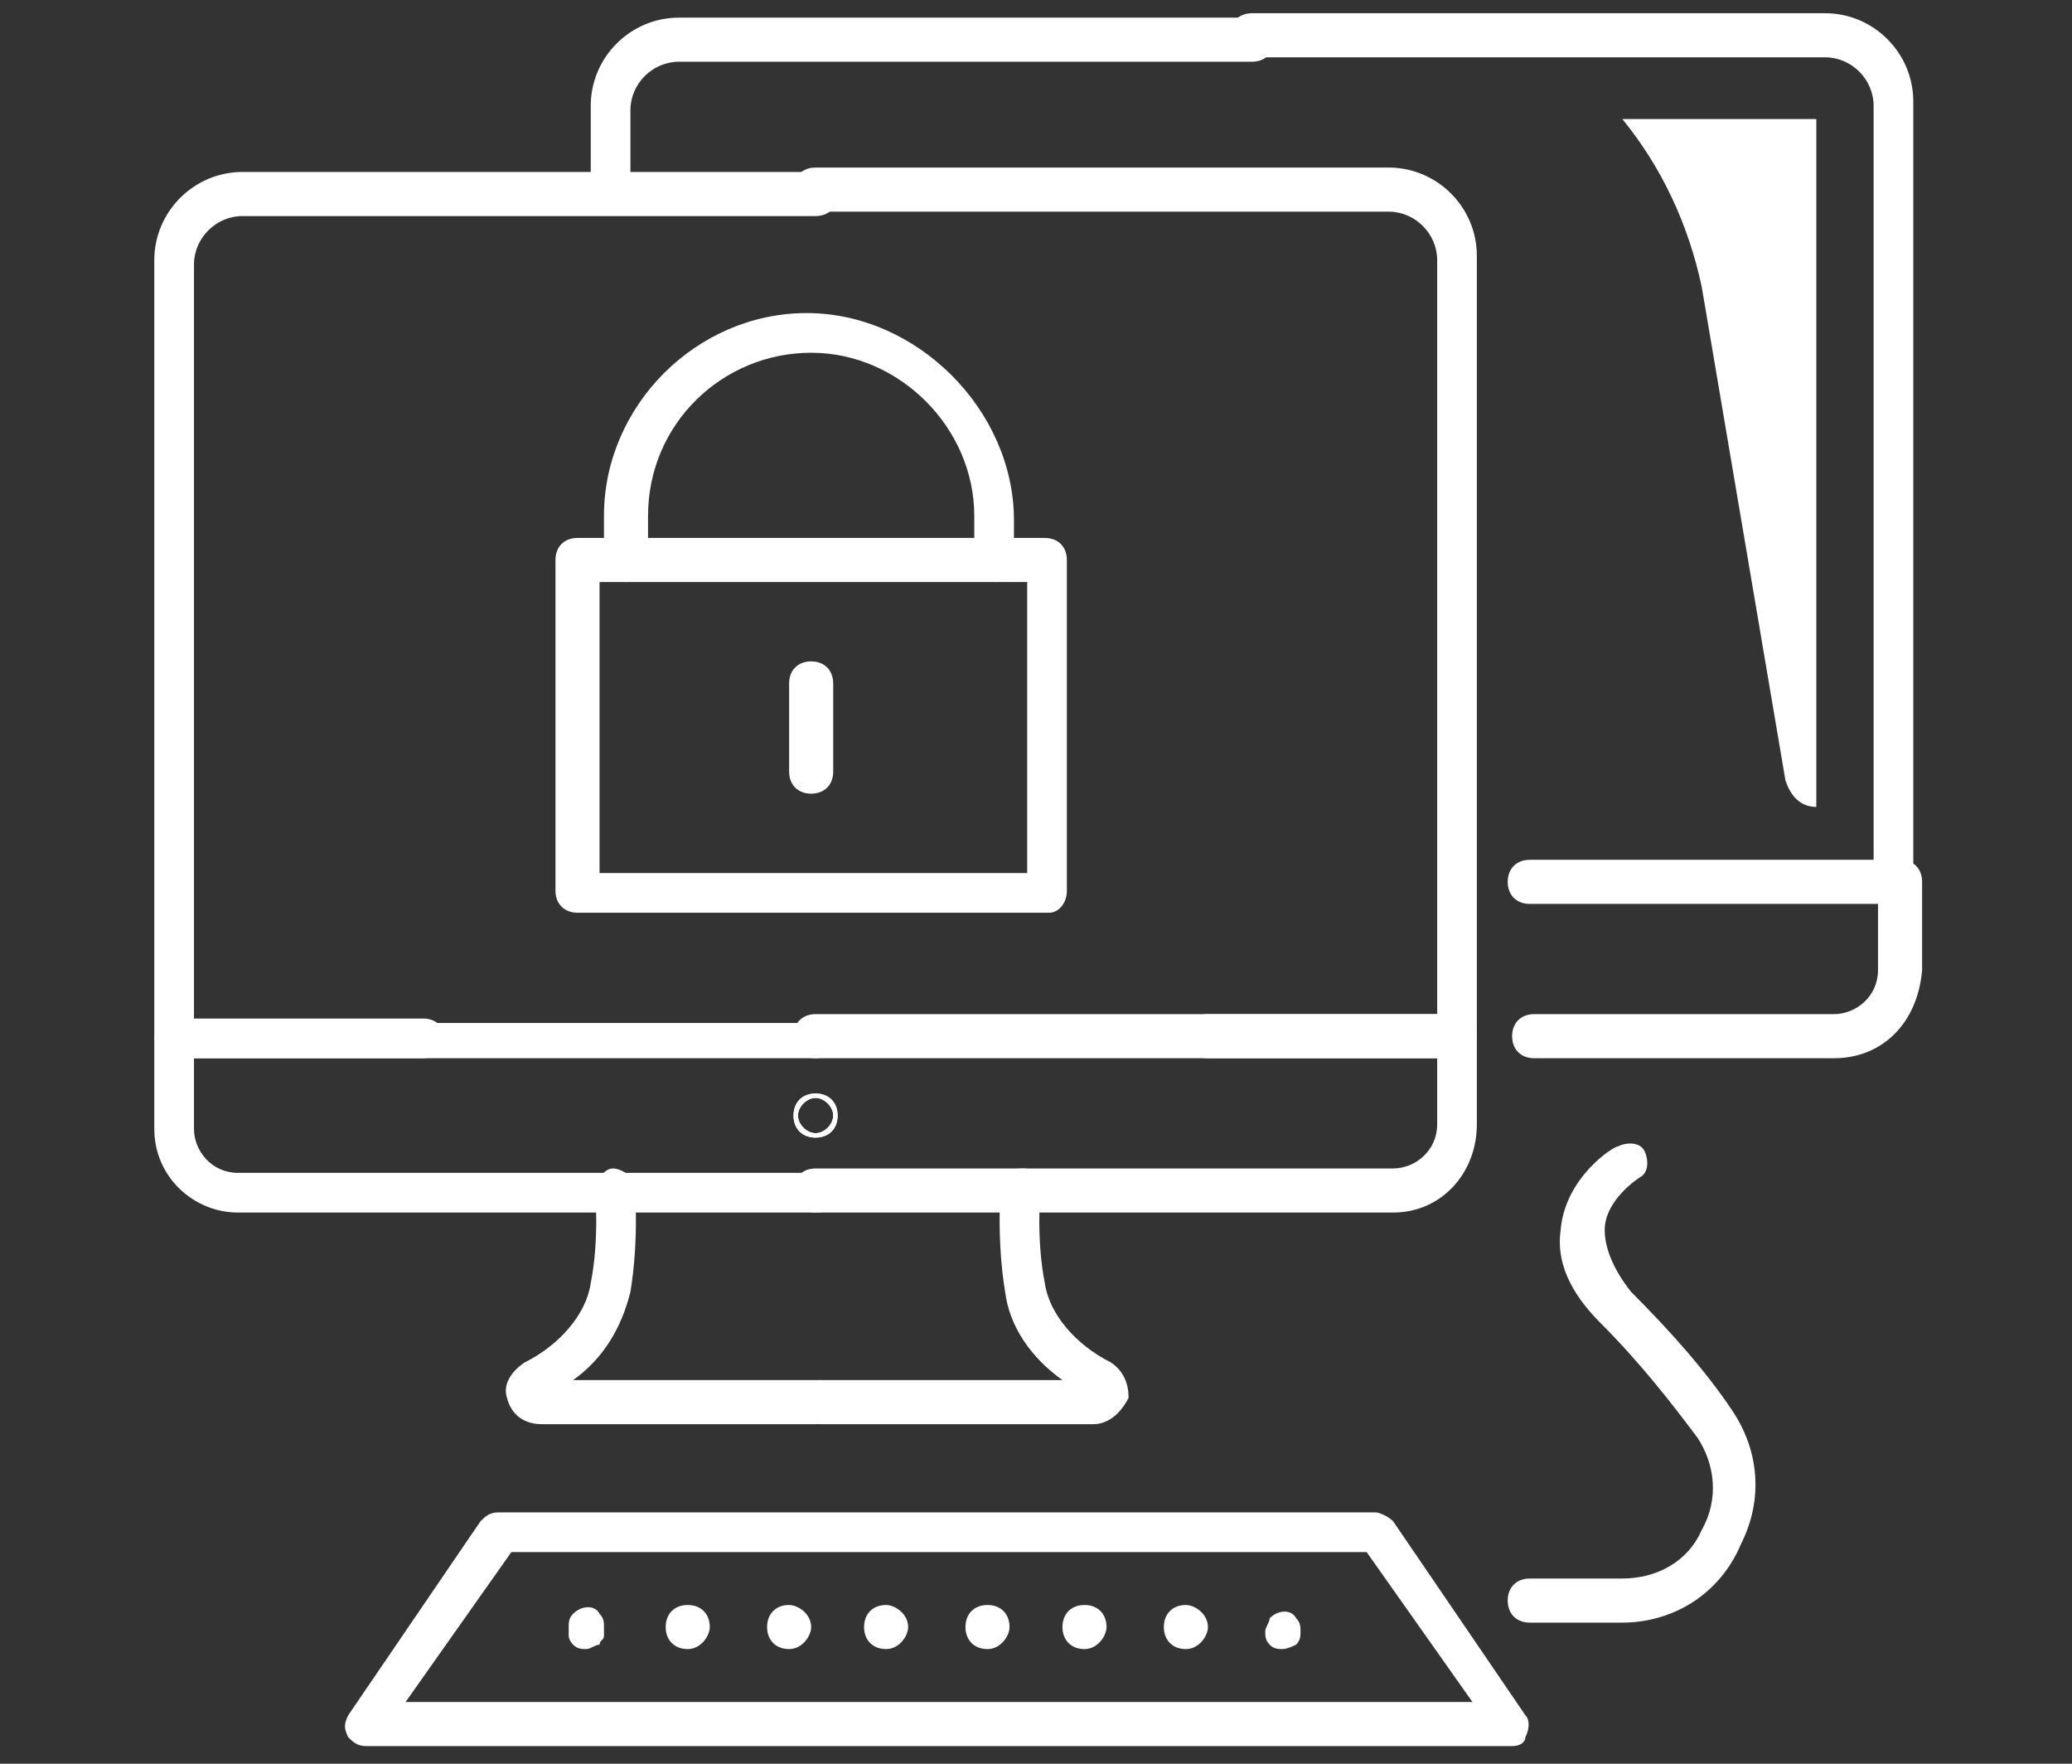 <?xml version="1.0" encoding="utf-8"?>
<!-- Generator: Adobe Illustrator 26.4.0, SVG Export Plug-In . SVG Version: 6.00 Build 0)  -->
<svg version="1.1" id="Layer_1" xmlns="http://www.w3.org/2000/svg" xmlns:xlink="http://www.w3.org/1999/xlink" x="0px" y="0px"
	 viewBox="0 0 47 40" style="enable-background:new 0 0 47 40;" xml:space="preserve">
<rect x="0" y="0" width="47" height="40" fill="#333333" stroke="none"/>
<style type="text/css">
	.st0{fill:#FFFFFF;}
	.st1{fill-rule:evenodd;clip-rule:evenodd;fill:#FFFFFF;}
</style>
<g id="Page-1">
	<g id="_x30_3.9-Xero-cloud-based-accounting" transform="translate(-269, -1734)">
		<g id="xero-icon-2" transform="translate(270, 1735)">
			<g id="Group-41">
				<g id="Stroke-1">
					<path class="st0" d="M22.8,19.7H12.1c-0.3,0-0.5-0.2-0.5-0.5v-7.5c0-0.3,0.2-0.5,0.5-0.5h10.6c0.3,0,0.5,0.2,0.5,0.5v7.5
						C23.2,19.5,23,19.7,22.8,19.7z M12.6,18.8h9.7v-6.6h-9.7V18.8z"/>
				</g>
				<g id="Group-40">
					<g id="Stroke-2">
						<path class="st0" d="M21.6,12.2c-0.3,0-0.5-0.2-0.5-0.5v-1c0-2-1.7-3.7-3.7-3.7c-2,0-3.7,1.6-3.7,3.7v1c0,0.3-0.2,0.5-0.5,0.5
							c-0.3,0-0.5-0.2-0.5-0.5v-1c0-2.5,2.1-4.6,4.6-4.6S22,8.3,22,10.8v1C22,12,21.8,12.2,21.6,12.2z"/>
					</g>
					<g id="Stroke-4">
						<path class="st0" d="M17.4,17c-0.3,0-0.5-0.2-0.5-0.5v-2c0-0.3,0.2-0.5,0.5-0.5c0.3,0,0.5,0.2,0.5,0.5v2
							C17.9,16.8,17.7,17,17.4,17z"/>
					</g>
					<g id="Stroke-6">
						<path class="st0" d="M17.5,31.3h-6.2c-0.4,0-0.7-0.2-0.8-0.6c-0.1-0.3,0.1-0.6,0.4-0.8c0.8-0.4,1.4-1.1,1.5-1.8
							c0.2-1,0.1-2.1,0.1-2.1c0-0.2,0.2-0.5,0.4-0.5c0.2,0,0.5,0.2,0.5,0.4c0,0,0.1,1.2-0.1,2.4c-0.2,0.8-0.6,1.5-1.3,2h5.6
							c0.3,0,0.5,0.2,0.5,0.5C18,31.1,17.8,31.3,17.5,31.3z"/>
					</g>
					<g id="Stroke-8">
						<path class="st0" d="M17.5,24.8c-0.3,0-0.5-0.2-0.5-0.5s0.2-0.5,0.5-0.5c0.3,0,0.5,0.2,0.5,0.5S17.8,24.8,17.5,24.8z
							 M17.5,23.9c-0.2,0-0.4,0.2-0.4,0.4s0.2,0.4,0.4,0.4c0.2,0,0.4-0.2,0.4-0.4S17.7,23.9,17.5,23.9z"/>
					</g>
					<g id="Stroke-10">
						<path class="st0" d="M17.5,26.5H4.4c-1,0-1.9-0.8-1.9-1.9v-2c0-0.3,0.2-0.5,0.5-0.5h5.6c0.3,0,0.5,0.2,0.5,0.5
							C9,22.8,8.8,23,8.6,23H3.4v1.6c0,0.5,0.4,1,1,1h13.1c0.3,0,0.5,0.2,0.5,0.5S17.8,26.5,17.5,26.5z"/>
					</g>
					<g id="Stroke-12">
						<path class="st0" d="M17.5,23H3c-0.3,0-0.5-0.2-0.5-0.5V4.9c0-1.1,0.9-2,2-2h13c0.3,0,0.5,0.2,0.5,0.5s-0.2,0.5-0.5,0.5h-13
							c-0.6,0-1.1,0.5-1.1,1.1v17.2h14.1c0.3,0,0.5,0.2,0.5,0.5C18,22.8,17.8,23,17.5,23z"/>
					</g>
					<g id="Stroke-14">
						<path class="st0" d="M23.8,31.3h-6.2c-0.3,0-0.5-0.2-0.5-0.5c0-0.3,0.2-0.5,0.5-0.5h5.5c-0.7-0.5-1.2-1.2-1.3-2
							c-0.2-1.2-0.1-2.4-0.1-2.4c0-0.3,0.2-0.4,0.5-0.4c0.3,0,0.4,0.2,0.4,0.5c0,0-0.1,1.1,0.1,2.1c0.1,0.7,0.7,1.4,1.5,1.8
							c0.3,0.2,0.4,0.5,0.4,0.8C24.4,31.1,24.1,31.3,23.8,31.3z"/>
					</g>
					<g id="Stroke-16">
						<path class="st0" d="M17.5,24.8c-0.3,0-0.5-0.2-0.5-0.5s0.2-0.5,0.5-0.5c0.3,0,0.5,0.2,0.5,0.5S17.8,24.8,17.5,24.8z
							 M17.5,23.9c-0.2,0-0.4,0.2-0.4,0.4s0.2,0.4,0.4,0.4c0.2,0,0.4-0.2,0.4-0.4S17.7,23.9,17.5,23.9z"/>
					</g>
					<g id="Stroke-18">
						<path class="st0" d="M30.6,26.5H17.5c-0.3,0-0.5-0.2-0.5-0.5s0.2-0.5,0.5-0.5h13.1c0.5,0,1-0.4,1-1V23h-5.2
							c-0.3,0-0.5-0.2-0.5-0.5c0-0.3,0.2-0.5,0.5-0.5h5.6c0.3,0,0.5,0.2,0.5,0.5v2C32.5,25.6,31.7,26.5,30.6,26.5z"/>
					</g>
					<g id="Stroke-20">
						<path class="st0" d="M32.1,23H17.5c-0.3,0-0.5-0.2-0.5-0.5c0-0.3,0.2-0.5,0.5-0.5h14.1V4.9c0-0.6-0.5-1.1-1.1-1.1h-13
							c-0.3,0-0.5-0.2-0.5-0.5s0.2-0.5,0.5-0.5h13c1.1,0,2,0.9,2,2v17.6C32.5,22.8,32.3,23,32.1,23z"/>
					</g>
					<g id="Stroke-22">
						<path class="st0" d="M40.6,23h-6.8c-0.3,0-0.5-0.2-0.5-0.5c0-0.3,0.2-0.5,0.5-0.5h6.8c0.5,0,1-0.4,1-1v-2
							c0-0.3,0.2-0.5,0.5-0.5s0.5,0.2,0.5,0.5v2C42.5,22.2,41.7,23,40.6,23z"/>
					</g>
					<g id="Stroke-24">
						<path class="st0" d="M42,19.5h-8.3c-0.3,0-0.5-0.2-0.5-0.5c0-0.3,0.2-0.5,0.5-0.5h7.8V1.4c0-0.6-0.5-1.1-1.1-1.1h-13
							c-0.3,0-0.5-0.2-0.5-0.5s0.2-0.5,0.5-0.5h13c1.1,0,2,0.9,2,2v17.6C42.5,19.3,42.3,19.5,42,19.5z"/>
					</g>
					<g id="Stroke-26">
						<path class="st0" d="M12.9,3.8c-0.3,0-0.5-0.2-0.5-0.5V1.4c0-1.1,0.9-2,2-2h13c0.3,0,0.5,0.2,0.5,0.5s-0.2,0.5-0.5,0.5h-13
							c-0.6,0-1.1,0.5-1.1,1.1v1.9C13.4,3.6,13.1,3.8,12.9,3.8z"/>
					</g>
					<g id="Stroke-28">
						<path class="st0" d="M33.3,38.6h-26c-0.2,0-0.3-0.1-0.4-0.2c-0.1-0.2-0.1-0.3,0-0.5l3-4.4c0.1-0.1,0.2-0.2,0.4-0.2h19.9
							c0.1,0,0.3,0.1,0.4,0.2l3,4.4c0.1,0.1,0.1,0.3,0,0.5C33.6,38.5,33.5,38.6,33.3,38.6z M8.2,37.6h24.2L30,34.2H10.6L8.2,37.6z"
							/>
					</g>
					<g id="Stroke-30">
						<path class="st0" d="M12.3,36.4c-0.1,0-0.2,0-0.3-0.1c0,0-0.1-0.1-0.1-0.2c0-0.1,0-0.1,0-0.2c0-0.1,0-0.2,0.1-0.3
							c0.2-0.2,0.5-0.2,0.6,0c0.1,0.1,0.1,0.2,0.1,0.3c0,0.1,0,0.1,0,0.2c0,0.1-0.1,0.1-0.1,0.2C12.5,36.3,12.4,36.4,12.3,36.4z"/>
					</g>
					<g id="Stroke-32">
						<path class="st0" d="M25.4,35.9c0-0.3,0.2-0.5,0.5-0.5l0,0c0.2,0,0.5,0.2,0.5,0.5l0,0c0,0.2-0.2,0.5-0.5,0.5l0,0
							C25.6,36.4,25.4,36.2,25.4,35.9z M23.1,35.9c0-0.3,0.2-0.5,0.5-0.5l0,0c0.3,0,0.5,0.2,0.5,0.5l0,0c0,0.2-0.2,0.5-0.5,0.5l0,0
							C23.3,36.4,23.1,36.2,23.1,35.9z M20.9,35.9c0-0.3,0.2-0.5,0.5-0.5l0,0c0.3,0,0.5,0.2,0.5,0.5l0,0c0,0.2-0.2,0.5-0.5,0.5l0,0
							C21.1,36.4,20.9,36.2,20.9,35.9z M18.6,35.9c0-0.3,0.2-0.5,0.5-0.5l0,0c0.2,0,0.5,0.2,0.5,0.5l0,0c0,0.2-0.2,0.5-0.5,0.5l0,0
							C18.8,36.4,18.6,36.2,18.6,35.9z M16.4,35.9c0-0.3,0.2-0.5,0.5-0.5l0,0c0.2,0,0.5,0.2,0.5,0.5l0,0c0,0.2-0.2,0.5-0.5,0.5l0,0
							C16.6,36.4,16.4,36.2,16.4,35.9z M14.1,35.9c0-0.3,0.2-0.5,0.5-0.5l0,0c0.3,0,0.5,0.2,0.5,0.5l0,0c0,0.2-0.2,0.5-0.5,0.5l0,0
							C14.3,36.4,14.1,36.2,14.1,35.9z"/>
					</g>
					<g id="Stroke-34">
						<path class="st0" d="M28.1,36.4c-0.1,0-0.2,0-0.3-0.1c-0.1-0.1-0.1-0.2-0.1-0.3c0-0.1,0.1-0.2,0.1-0.3c0.2-0.2,0.5-0.2,0.6,0
							c0.1,0.1,0.1,0.2,0.1,0.3c0,0.1,0,0.2-0.1,0.3C28.4,36.3,28.2,36.4,28.1,36.4z"/>
					</g>
					<g id="Stroke-36">
						<path class="st0" d="M35.8,35.8h-2.1c-0.3,0-0.5-0.2-0.5-0.5s0.2-0.5,0.5-0.5h2.1c0.8,0,1.5-0.4,1.8-1.1
							c0.4-0.7,0.3-1.5-0.1-2.1c-0.6-0.8-1.3-1.7-2.2-2.6c-0.7-0.7-1-1.4-0.9-2.1c0.1-1.2,1.2-1.9,1.3-1.9c0.2-0.1,0.5-0.1,0.6,0.1
							c0.1,0.2,0.1,0.5-0.1,0.6c0,0-0.8,0.5-0.8,1.2c0,0.4,0.2,0.9,0.6,1.4c0.9,0.9,1.7,1.8,2.3,2.7c0.6,0.9,0.7,2,0.2,3
							C38,35.2,36.9,35.8,35.8,35.8z"/>
					</g>
				</g>
			</g>
			<g id="Fill-38">
				<path class="st1" d="M40.2,15.2V1.7h-4.4c0.9,1.1,1.5,2.4,1.8,3.8l1.9,11.2c0.1,0.3,0.3,0.6,0.7,0.6V15.2z"/>
			</g>
		</g>
	</g>
</g>
</svg>
